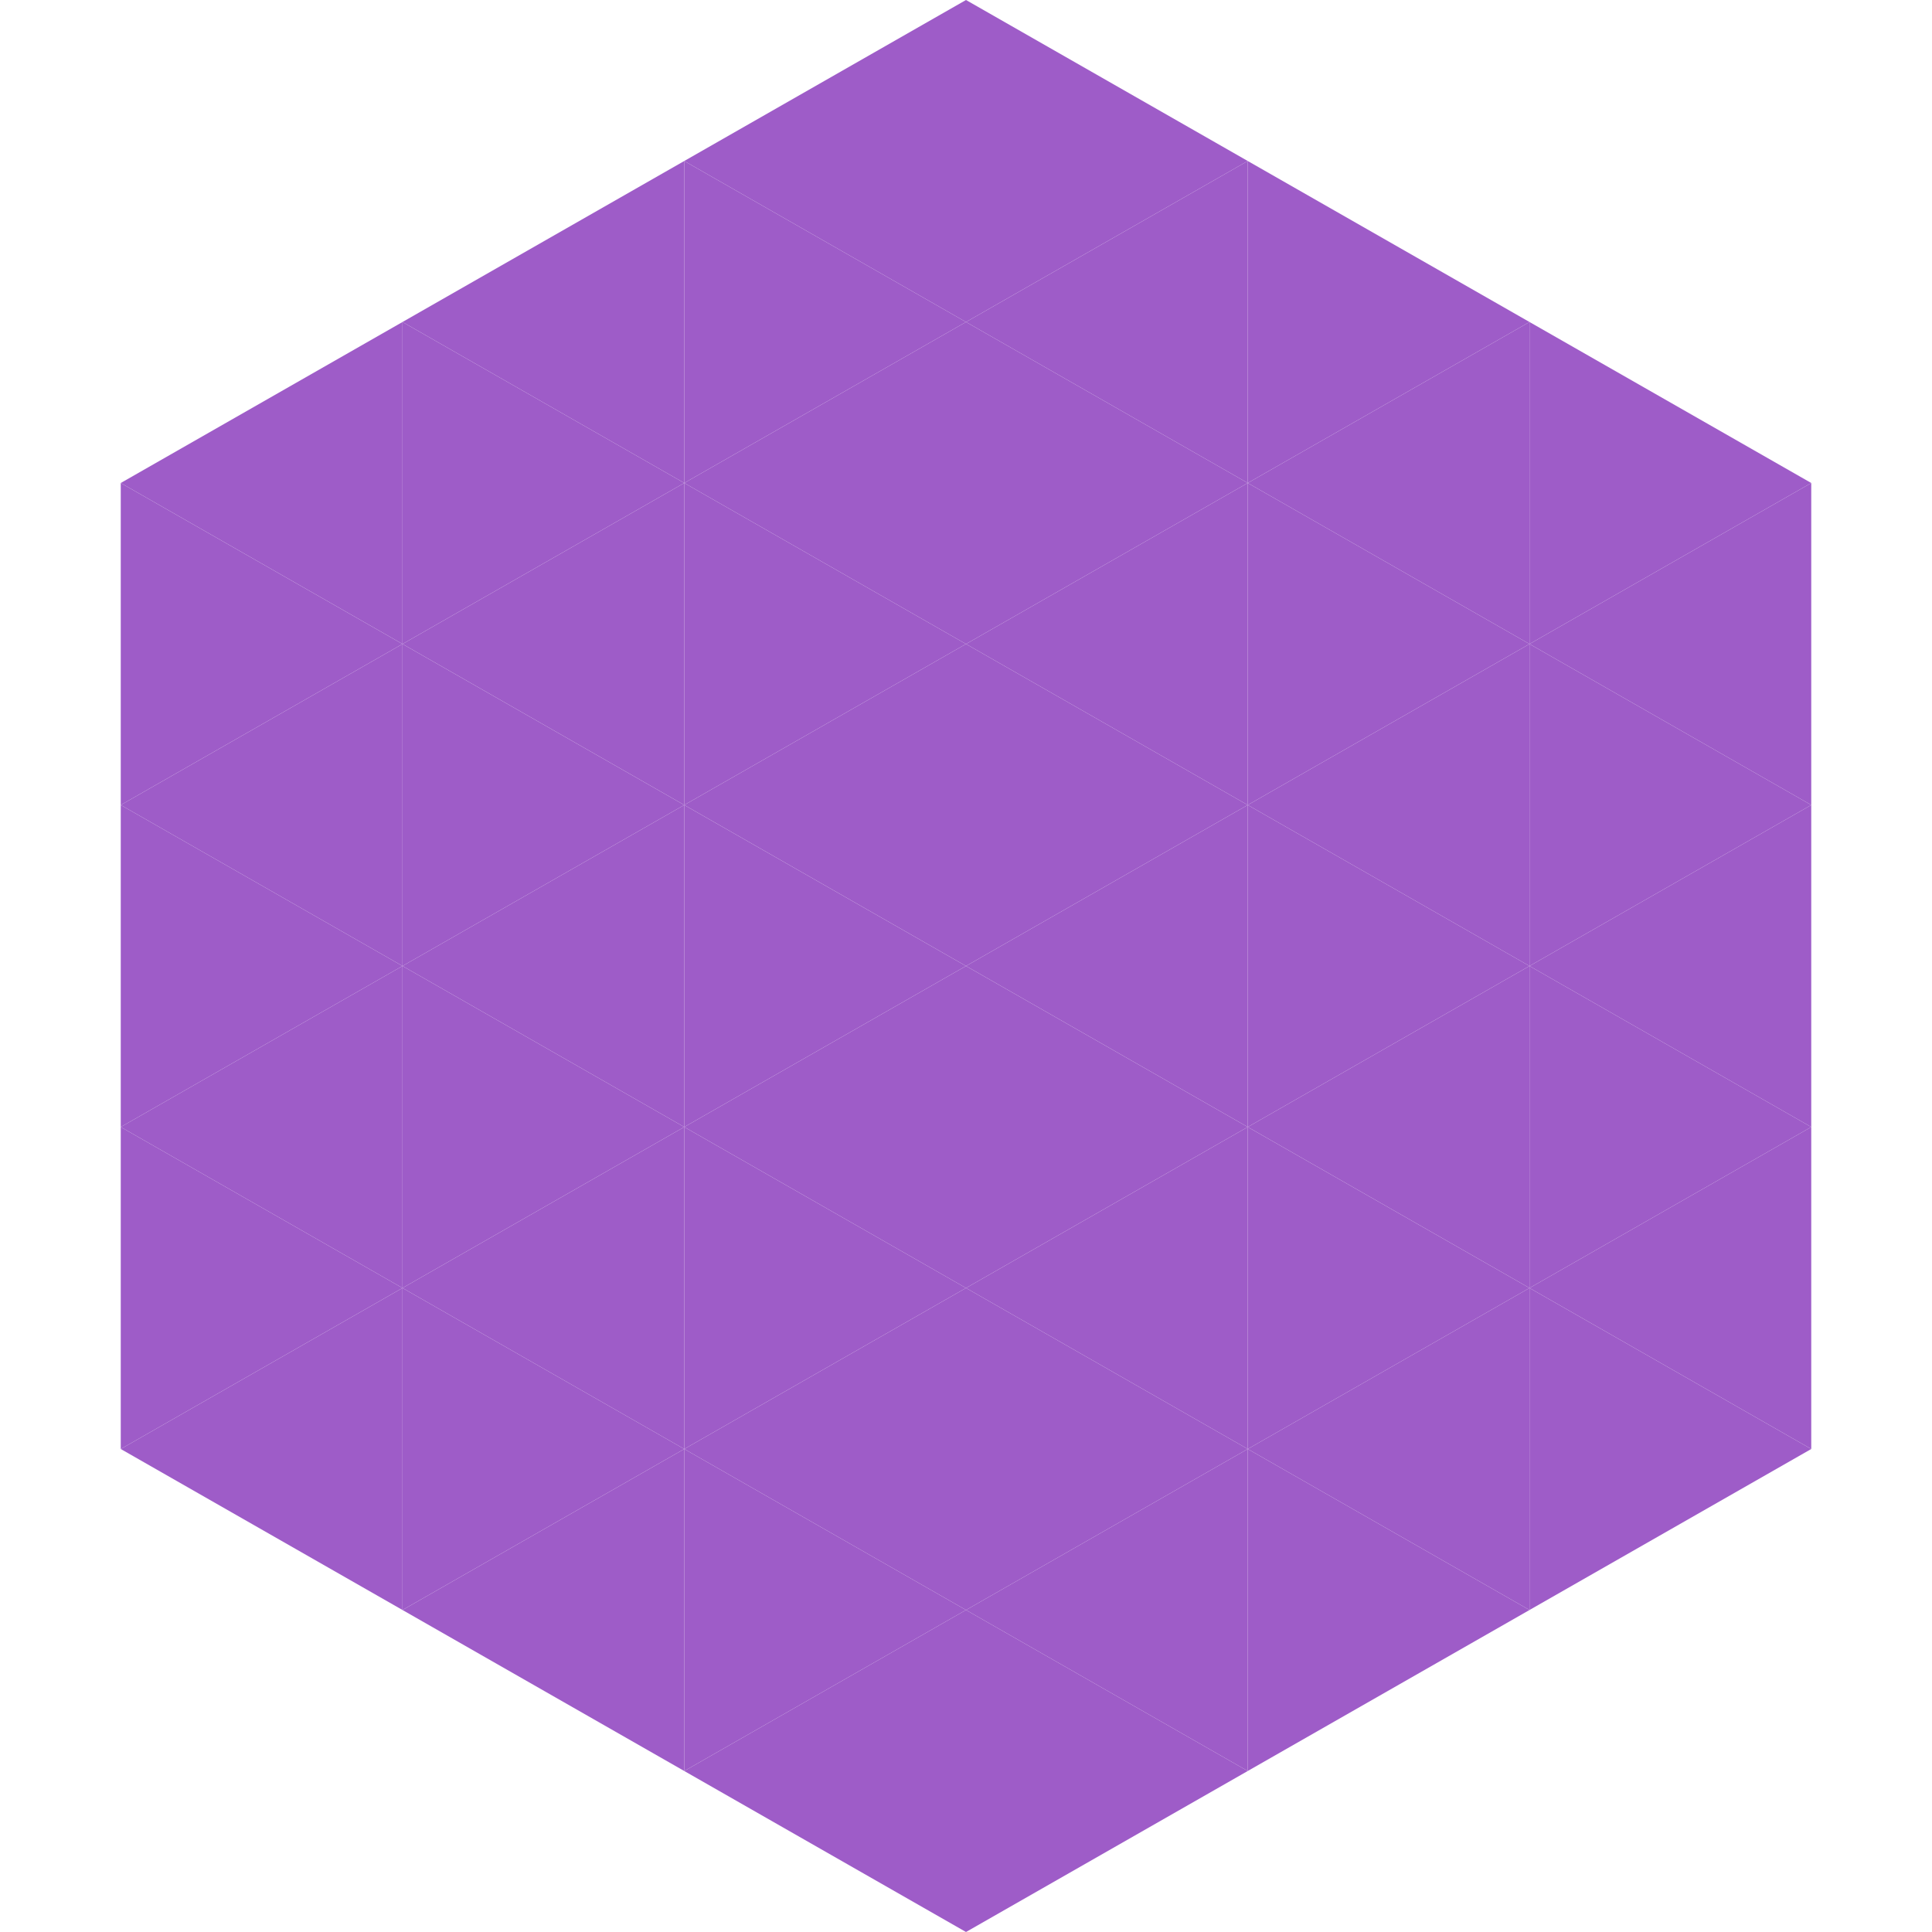<?xml version="1.0"?>
<!-- Generated by SVGo -->
<svg width="240" height="240"
     xmlns="http://www.w3.org/2000/svg"
     xmlns:xlink="http://www.w3.org/1999/xlink">
<polygon points="50,40 15,60 50,80" style="fill:rgb(158,92,200)" />
<polygon points="190,40 225,60 190,80" style="fill:rgb(158,92,200)" />
<polygon points="15,60 50,80 15,100" style="fill:rgb(158,92,200)" />
<polygon points="225,60 190,80 225,100" style="fill:rgb(158,92,200)" />
<polygon points="50,80 15,100 50,120" style="fill:rgb(158,92,200)" />
<polygon points="190,80 225,100 190,120" style="fill:rgb(158,92,200)" />
<polygon points="15,100 50,120 15,140" style="fill:rgb(158,92,200)" />
<polygon points="225,100 190,120 225,140" style="fill:rgb(158,92,200)" />
<polygon points="50,120 15,140 50,160" style="fill:rgb(158,92,200)" />
<polygon points="190,120 225,140 190,160" style="fill:rgb(158,92,200)" />
<polygon points="15,140 50,160 15,180" style="fill:rgb(158,92,200)" />
<polygon points="225,140 190,160 225,180" style="fill:rgb(158,92,200)" />
<polygon points="50,160 15,180 50,200" style="fill:rgb(158,92,200)" />
<polygon points="190,160 225,180 190,200" style="fill:rgb(158,92,200)" />
<polygon points="15,180 50,200 15,220" style="fill:rgb(255,255,255); fill-opacity:0" />
<polygon points="225,180 190,200 225,220" style="fill:rgb(255,255,255); fill-opacity:0" />
<polygon points="50,0 85,20 50,40" style="fill:rgb(255,255,255); fill-opacity:0" />
<polygon points="190,0 155,20 190,40" style="fill:rgb(255,255,255); fill-opacity:0" />
<polygon points="85,20 50,40 85,60" style="fill:rgb(158,92,200)" />
<polygon points="155,20 190,40 155,60" style="fill:rgb(158,92,200)" />
<polygon points="50,40 85,60 50,80" style="fill:rgb(158,92,200)" />
<polygon points="190,40 155,60 190,80" style="fill:rgb(158,92,200)" />
<polygon points="85,60 50,80 85,100" style="fill:rgb(158,92,200)" />
<polygon points="155,60 190,80 155,100" style="fill:rgb(158,92,200)" />
<polygon points="50,80 85,100 50,120" style="fill:rgb(158,92,200)" />
<polygon points="190,80 155,100 190,120" style="fill:rgb(158,92,200)" />
<polygon points="85,100 50,120 85,140" style="fill:rgb(158,92,200)" />
<polygon points="155,100 190,120 155,140" style="fill:rgb(158,92,200)" />
<polygon points="50,120 85,140 50,160" style="fill:rgb(158,92,200)" />
<polygon points="190,120 155,140 190,160" style="fill:rgb(158,92,200)" />
<polygon points="85,140 50,160 85,180" style="fill:rgb(158,92,200)" />
<polygon points="155,140 190,160 155,180" style="fill:rgb(158,92,200)" />
<polygon points="50,160 85,180 50,200" style="fill:rgb(158,92,200)" />
<polygon points="190,160 155,180 190,200" style="fill:rgb(158,92,200)" />
<polygon points="85,180 50,200 85,220" style="fill:rgb(158,92,200)" />
<polygon points="155,180 190,200 155,220" style="fill:rgb(158,92,200)" />
<polygon points="120,0 85,20 120,40" style="fill:rgb(158,92,200)" />
<polygon points="120,0 155,20 120,40" style="fill:rgb(158,92,200)" />
<polygon points="85,20 120,40 85,60" style="fill:rgb(158,92,200)" />
<polygon points="155,20 120,40 155,60" style="fill:rgb(158,92,200)" />
<polygon points="120,40 85,60 120,80" style="fill:rgb(158,92,200)" />
<polygon points="120,40 155,60 120,80" style="fill:rgb(158,92,200)" />
<polygon points="85,60 120,80 85,100" style="fill:rgb(158,92,200)" />
<polygon points="155,60 120,80 155,100" style="fill:rgb(158,92,200)" />
<polygon points="120,80 85,100 120,120" style="fill:rgb(158,92,200)" />
<polygon points="120,80 155,100 120,120" style="fill:rgb(158,92,200)" />
<polygon points="85,100 120,120 85,140" style="fill:rgb(158,92,200)" />
<polygon points="155,100 120,120 155,140" style="fill:rgb(158,92,200)" />
<polygon points="120,120 85,140 120,160" style="fill:rgb(158,92,200)" />
<polygon points="120,120 155,140 120,160" style="fill:rgb(158,92,200)" />
<polygon points="85,140 120,160 85,180" style="fill:rgb(158,92,200)" />
<polygon points="155,140 120,160 155,180" style="fill:rgb(158,92,200)" />
<polygon points="120,160 85,180 120,200" style="fill:rgb(158,92,200)" />
<polygon points="120,160 155,180 120,200" style="fill:rgb(158,92,200)" />
<polygon points="85,180 120,200 85,220" style="fill:rgb(158,92,200)" />
<polygon points="155,180 120,200 155,220" style="fill:rgb(158,92,200)" />
<polygon points="120,200 85,220 120,240" style="fill:rgb(158,92,200)" />
<polygon points="120,200 155,220 120,240" style="fill:rgb(158,92,200)" />
<polygon points="85,220 120,240 85,260" style="fill:rgb(255,255,255); fill-opacity:0" />
<polygon points="155,220 120,240 155,260" style="fill:rgb(255,255,255); fill-opacity:0" />
</svg>

